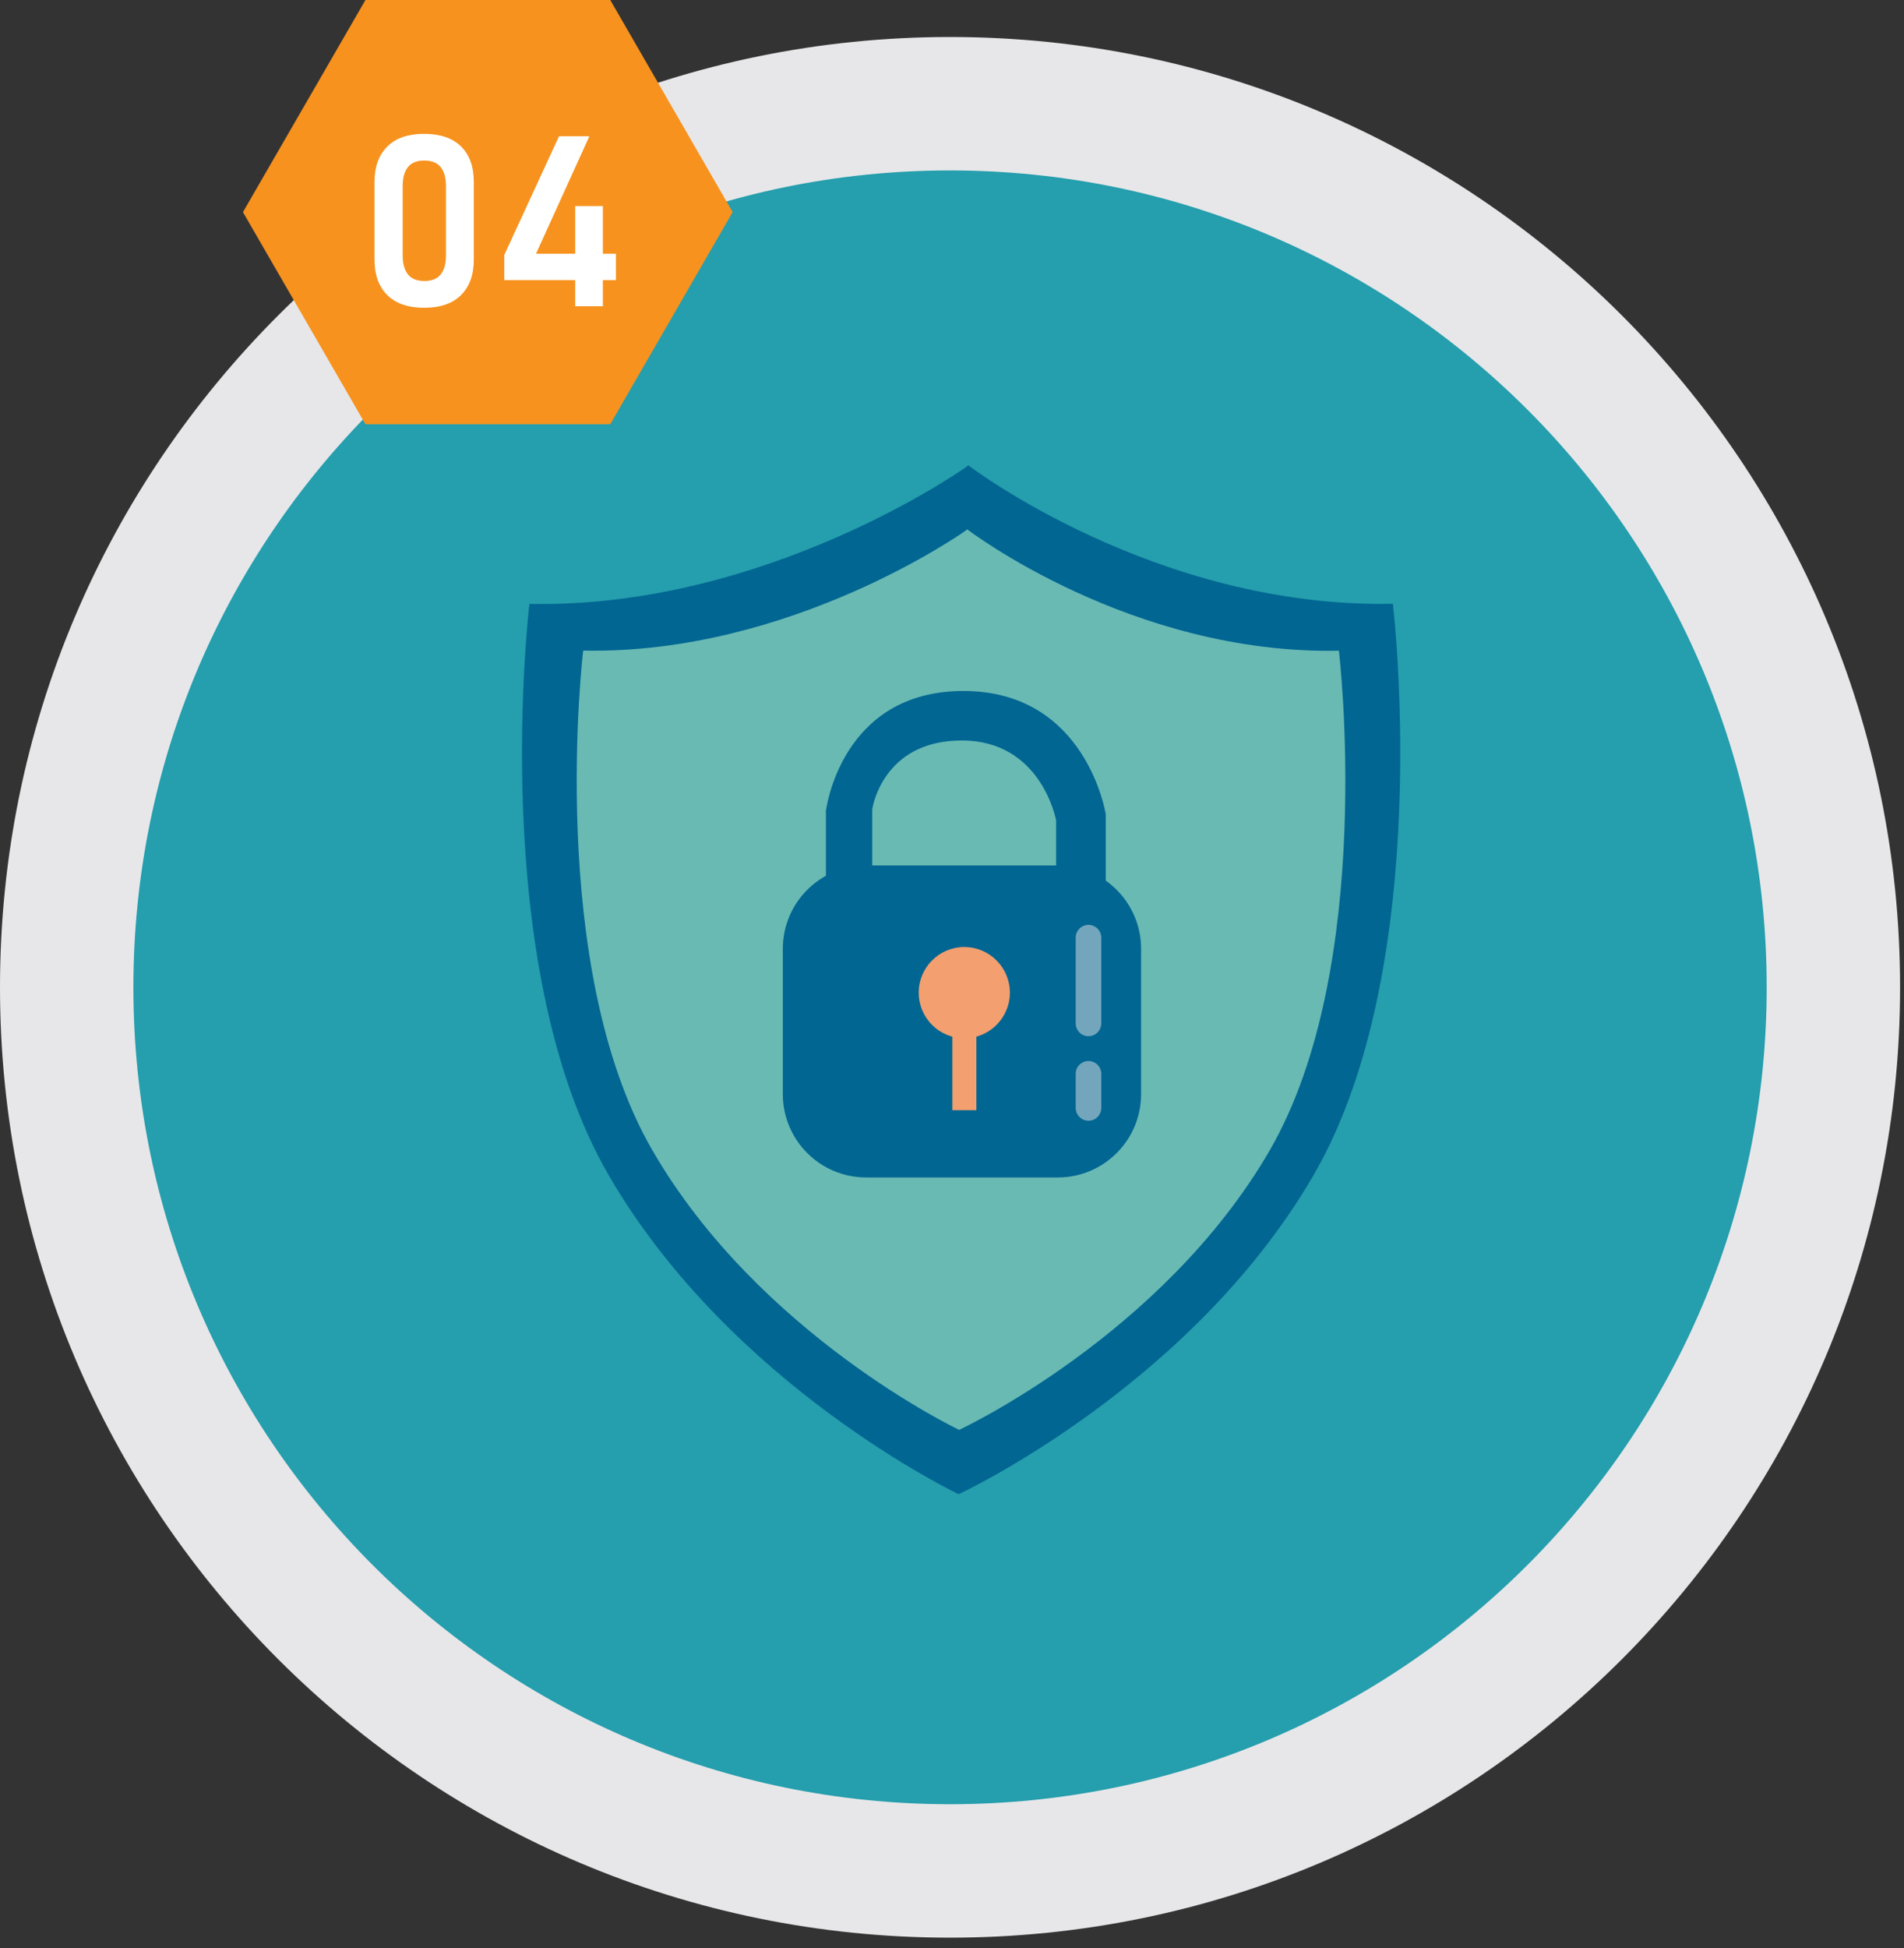 <?xml version="1.0" encoding="UTF-8"?> <svg xmlns="http://www.w3.org/2000/svg" width="175" height="179" viewBox="0 0 175 179" fill="none"><rect x="0" y="0" width="175" height="179" fill="#333333" stroke="none"/><g clip-path="url(#clip0_226_353)"><path d="M87.32 178.04C135.546 178.04 174.64 138.946 174.64 90.72C174.64 42.495 135.546 3.4 87.32 3.4C39.094 3.4 0 42.495 0 90.72C0 138.946 39.094 178.04 87.32 178.04Z" fill="#E7E7E9"></path><path d="M87.32 165.78C128.774 165.78 162.38 132.175 162.38 90.72C162.38 49.266 128.774 15.66 87.32 15.66C45.865 15.66 12.26 49.266 12.26 90.72C12.26 132.175 45.865 165.78 87.32 165.78Z" fill="#259EAD"></path><path d="M88.12 137.29C88.12 137.29 109.49 127.37 120.74 107.96C131.99 88.56 128.02 55.48 128.02 55.48C106.19 55.92 88.99 42.75 88.99 42.75L88.79 42.92C88.79 42.92 70.49 55.93 48.66 55.49C48.66 55.49 44.69 88.57 55.94 107.97C67.19 127.37 88.13 137.3 88.13 137.3L88.12 137.29Z" fill="#016692"></path><path d="M88.14 131.39C88.14 131.39 106.84 122.71 116.69 105.72C126.53 88.74 123.06 59.79 123.06 59.79C103.95 60.18 88.9 48.64 88.9 48.64L88.72 48.78C88.72 48.78 72.7 60.17 53.6 59.78C53.6 59.78 50.13 88.73 59.97 105.71C69.81 122.69 88.15 131.38 88.15 131.38L88.14 131.39Z" fill="#69BAB3"></path><path d="M97.22 79.519H79.61C75.38 79.519 71.95 82.949 71.95 87.18V100.53C71.95 104.76 75.38 108.19 79.61 108.19H97.22C101.451 108.19 104.88 104.76 104.88 100.53V87.18C104.88 82.949 101.451 79.519 97.22 79.519Z" fill="#016692"></path><path d="M75.91 81.53V74.52C75.91 74.52 77.23 63.49 88.55 63.49C99.87 63.49 101.63 74.81 101.63 74.81V81.44L97.07 79.51V75.39C97.07 75.39 95.75 68.04 88.4 68.04C81.05 68.04 80.17 74.36 80.17 74.36V79.95L75.91 81.52V81.53Z" fill="#016692"></path><path d="M88.63 95.4C90.945 95.4 92.82 93.524 92.82 91.21C92.82 88.895 90.945 87.019 88.63 87.019C86.316 87.019 84.44 88.895 84.44 91.21C84.44 93.524 86.316 95.4 88.63 95.4Z" fill="#F39F6F"></path><path d="M89.74 94.22H87.53V102.01H89.74V94.22Z" fill="#F39F6F"></path><path opacity="0.5" d="M101.22 86.16C101.22 85.509 100.694 84.981 100.045 84.981C99.396 84.981 98.87 85.509 98.87 86.16V94.031C98.87 94.682 99.396 95.21 100.045 95.21C100.694 95.21 101.22 94.682 101.22 94.031V86.16Z" fill="#E6E7E8"></path><path opacity="0.5" d="M101.22 98.67C101.22 98.019 100.694 97.49 100.045 97.49C99.396 97.49 98.87 98.019 98.87 98.67V101.8C98.87 102.452 99.396 102.98 100.045 102.98C100.694 102.98 101.22 102.452 101.22 101.8V98.67Z" fill="#E6E7E8"></path><path d="M56.09 0H33.59L22.33 19.49L33.59 38.98H56.09L67.34 19.49L56.09 0Z" fill="#F7921E"></path><path d="M35.59 27.11C34.81 26.33 34.42 25.24 34.42 23.84V16.74C34.42 15.34 34.81 14.25 35.59 13.47C36.37 12.69 37.5 12.3 38.98 12.3C40.46 12.3 41.6 12.69 42.38 13.46C43.16 14.23 43.55 15.33 43.55 16.74V23.84C43.55 25.24 43.16 26.33 42.38 27.11C41.6 27.89 40.47 28.28 38.99 28.28C37.51 28.28 36.37 27.89 35.59 27.11ZM40.51 25.21C40.83 24.81 40.99 24.22 40.99 23.46V17.11C40.99 16.35 40.83 15.77 40.51 15.36C40.19 14.96 39.68 14.75 39 14.75C38.32 14.75 37.81 14.95 37.49 15.36C37.17 15.76 37.01 16.35 37.01 17.11V23.46C37.01 24.22 37.17 24.8 37.49 25.21C37.81 25.61 38.32 25.82 39 25.82C39.68 25.82 40.19 25.62 40.51 25.21Z" fill="white"></path><path d="M46.35 23.43L51.38 12.52H54.17L49.27 23.309H56.61V25.739H46.35V23.439V23.43ZM52.87 18.939H55.41V28.14H52.87V18.939Z" fill="white"></path></g><defs><clipPath id="clip0_226_353"><rect width="174.64" height="178.04" fill="white"></rect></clipPath></defs></svg> 